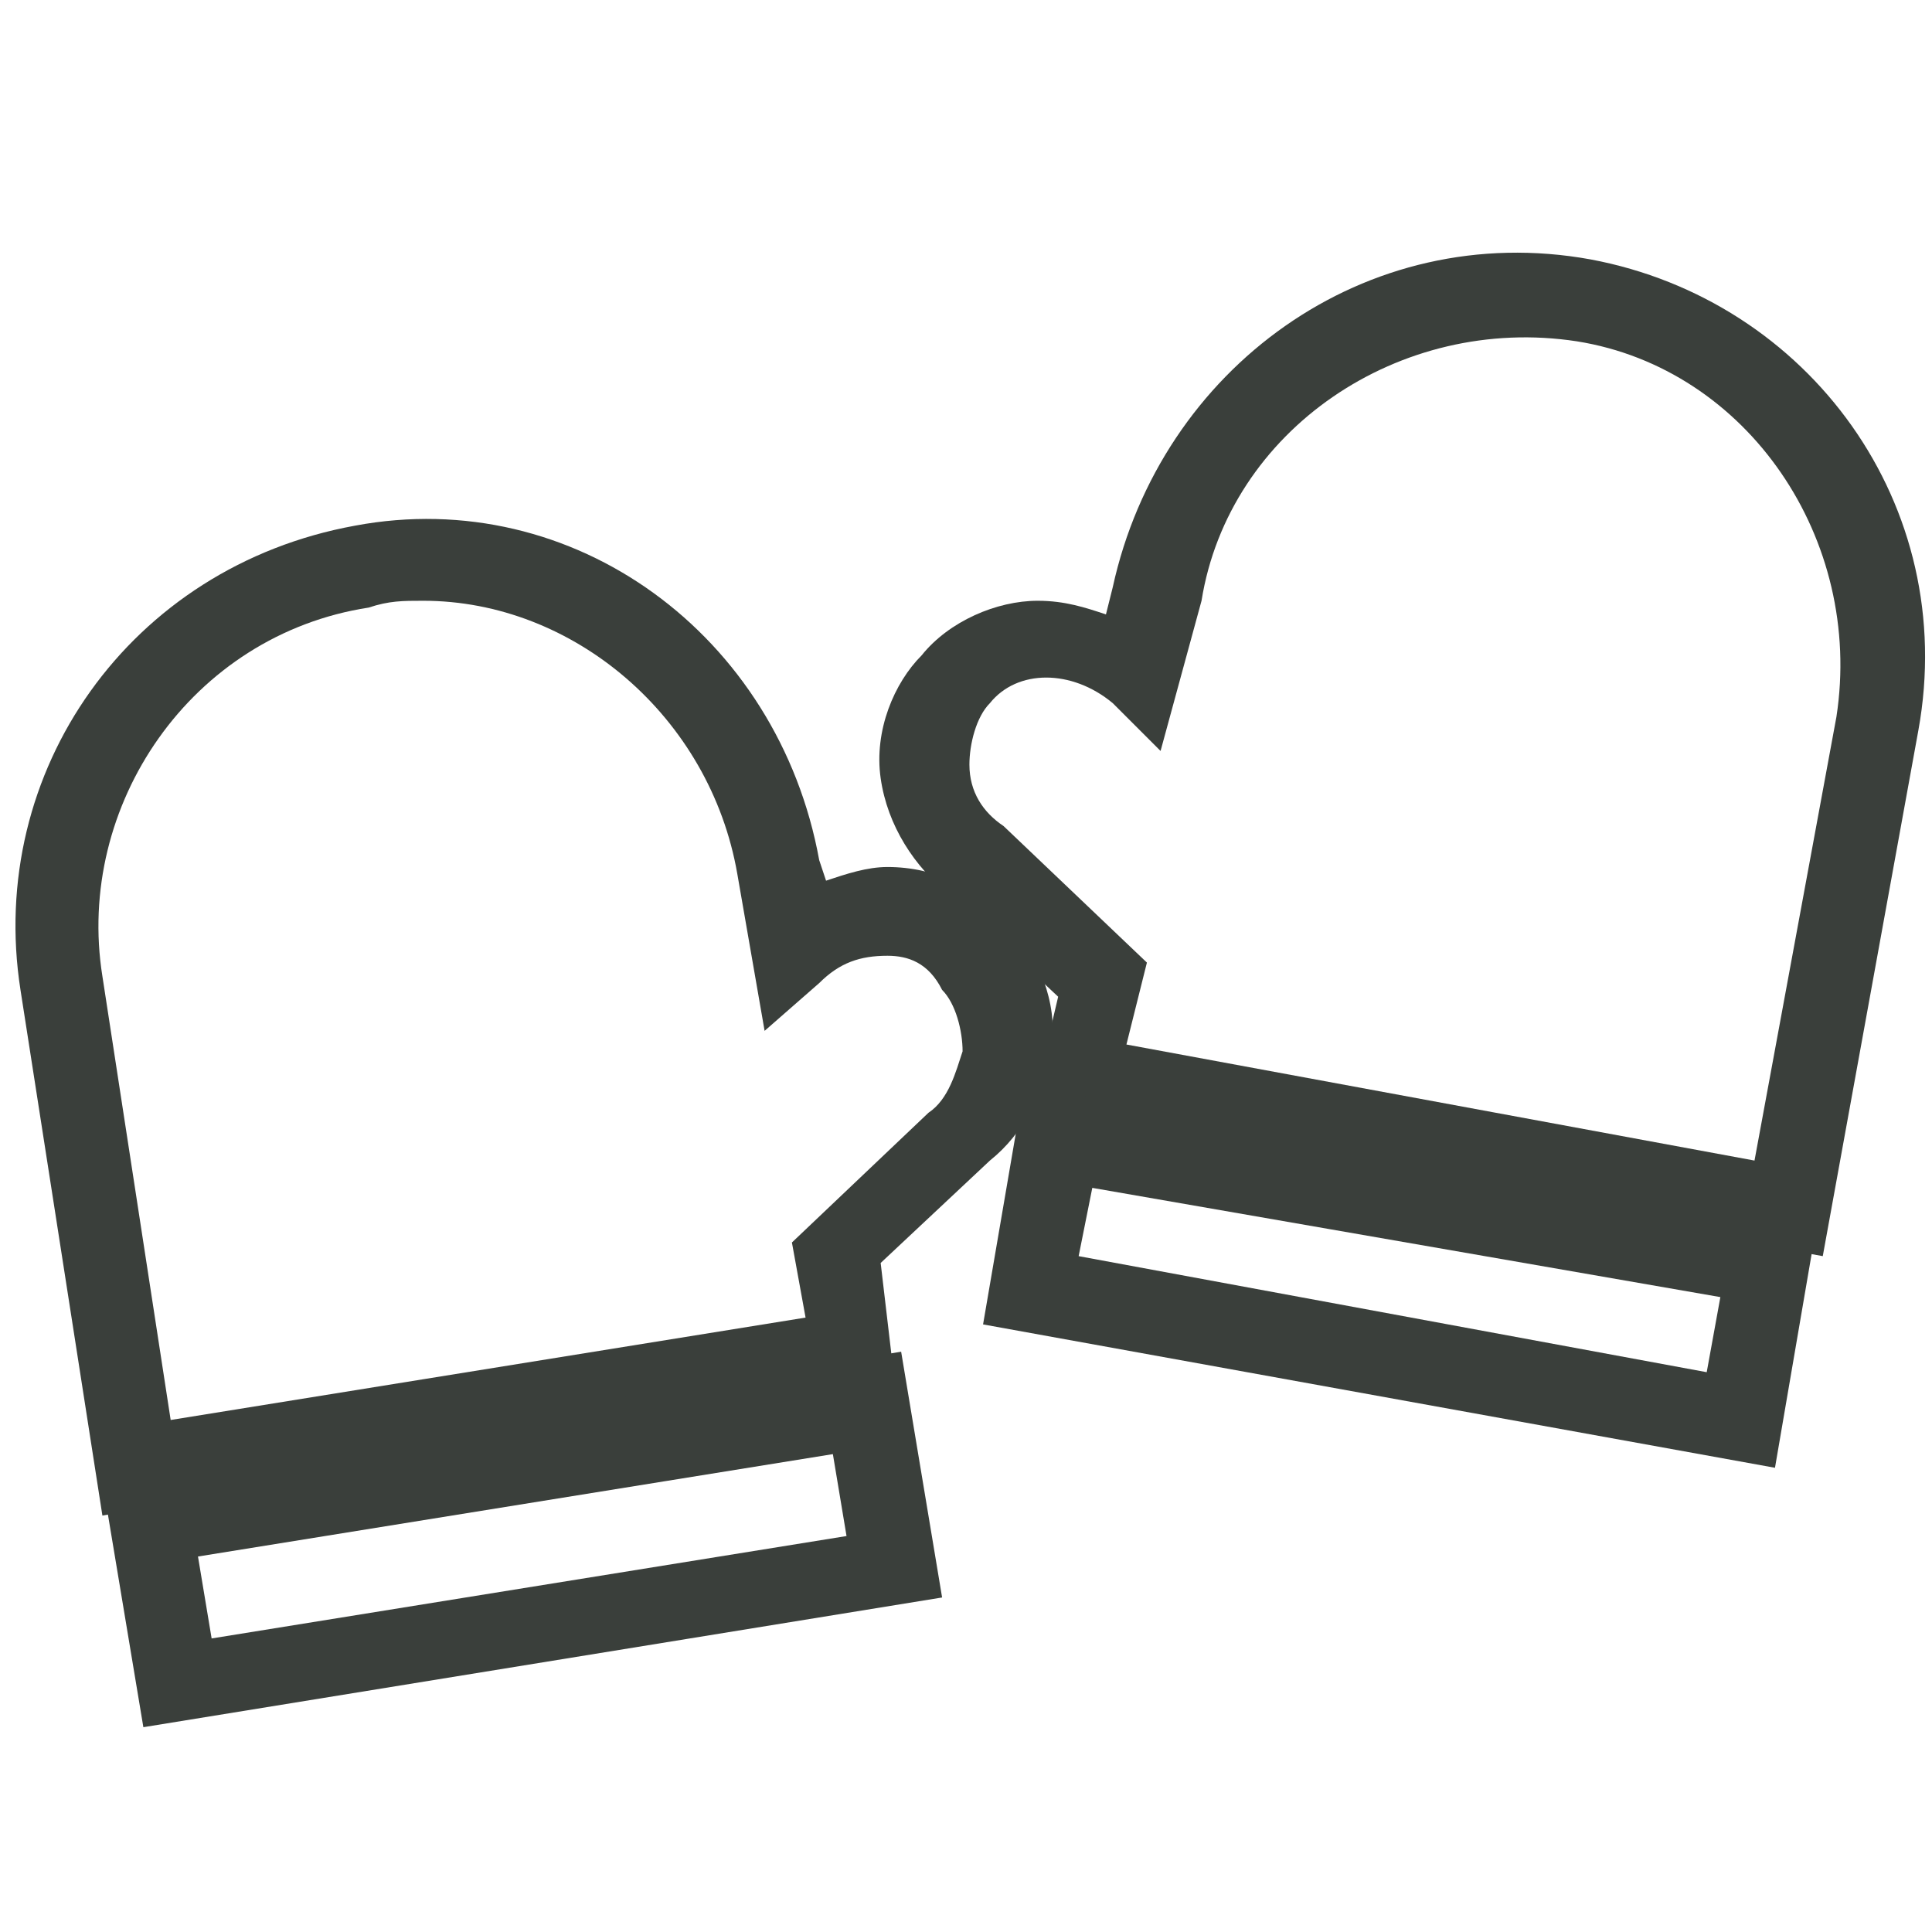 <?xml version="1.0" encoding="utf-8"?>
<!-- Generator: Adobe Illustrator 22.0.1, SVG Export Plug-In . SVG Version: 6.00 Build 0)  -->
<svg version="1.1" id="レイヤー_1" xmlns="http://www.w3.org/2000/svg" xmlns:xlink="http://www.w3.org/1999/xlink" x="0px"
	 y="0px" viewBox="0 0 28.3 28.3" style="enable-background:new 0 0 28.3 28.3;" xml:space="preserve">
<style type="text/css">
	.st0{fill:#3A3F3B;}
</style>
<g id="レイヤー_1_1_">
</g>
<g id="レイアウトベージュ">
	<path class="st0" d="M1.5,22.2l-1.2-7.7c-0.5-3.2,1.6-6.2,4.9-6.8c3.2-0.6,6.2,1.6,6.8,4.9l0.1,0.3c0.3-0.1,0.6-0.2,0.9-0.2
		c0.7,0,1.3,0.3,1.8,0.8l0,0c0.4,0.5,0.7,1.2,0.6,1.8C15.3,16,15,16.6,14.5,17l-1.6,1.5l0.2,1.7L1.5,22.2z M6.2,8.8
		c-0.3,0-0.5,0-0.8,0.1c-2.6,0.4-4.3,2.9-3.9,5.4l1,6.5l9.3-1.5l-0.2-1.1l2-1.9c0.3-0.2,0.4-0.6,0.5-0.9c0-0.3-0.1-0.7-0.3-0.9l0,0
		C13.6,14.1,13.3,14,13,14c-0.4,0-0.7,0.1-1,0.4l-0.8,0.7l-0.4-2.3C10.4,10.5,8.4,8.8,6.2,8.8z"/>
	<path class="st0" d="M2.1,25.3l-0.6-3.6l11.7-1.9l0.6,3.6L2.1,25.3z M2.9,22.8L3.1,24l9.3-1.5l-0.2-1.2L2.9,22.8z"/>
	<path class="st0" d="M26.7,18.4l-11.6-2.1l0.4-1.7l-1.6-1.5c-0.5-0.4-0.9-1-1-1.7s0.2-1.4,0.6-1.8c0.4-0.5,1.1-0.8,1.7-0.8
		c0.4,0,0.7,0.1,1,0.2l0.1-0.4c0.7-3.2,3.7-5.4,7-4.8c3.2,0.6,5.4,3.6,4.8,6.9L26.7,18.4z M16.5,15.3l9.2,1.7l1.2-6.5
		c0.4-2.6-1.3-5.1-3.8-5.5c-2.6-0.4-5.1,1.3-5.5,3.8L17,11l-0.7-0.7c-0.6-0.5-1.4-0.5-1.8,0l0,0c-0.2,0.2-0.3,0.6-0.3,0.9
		c0,0.4,0.2,0.7,0.5,0.9l2.1,2L16.5,15.3z"/>
	<path class="st0" d="M26,21.5l-11.6-2.1l0.6-3.5L26.6,18L26,21.5z M15.8,18.4l9.2,1.7l0.2-1.1L16,17.4L15.8,18.4z"/>
</g>
</svg>
